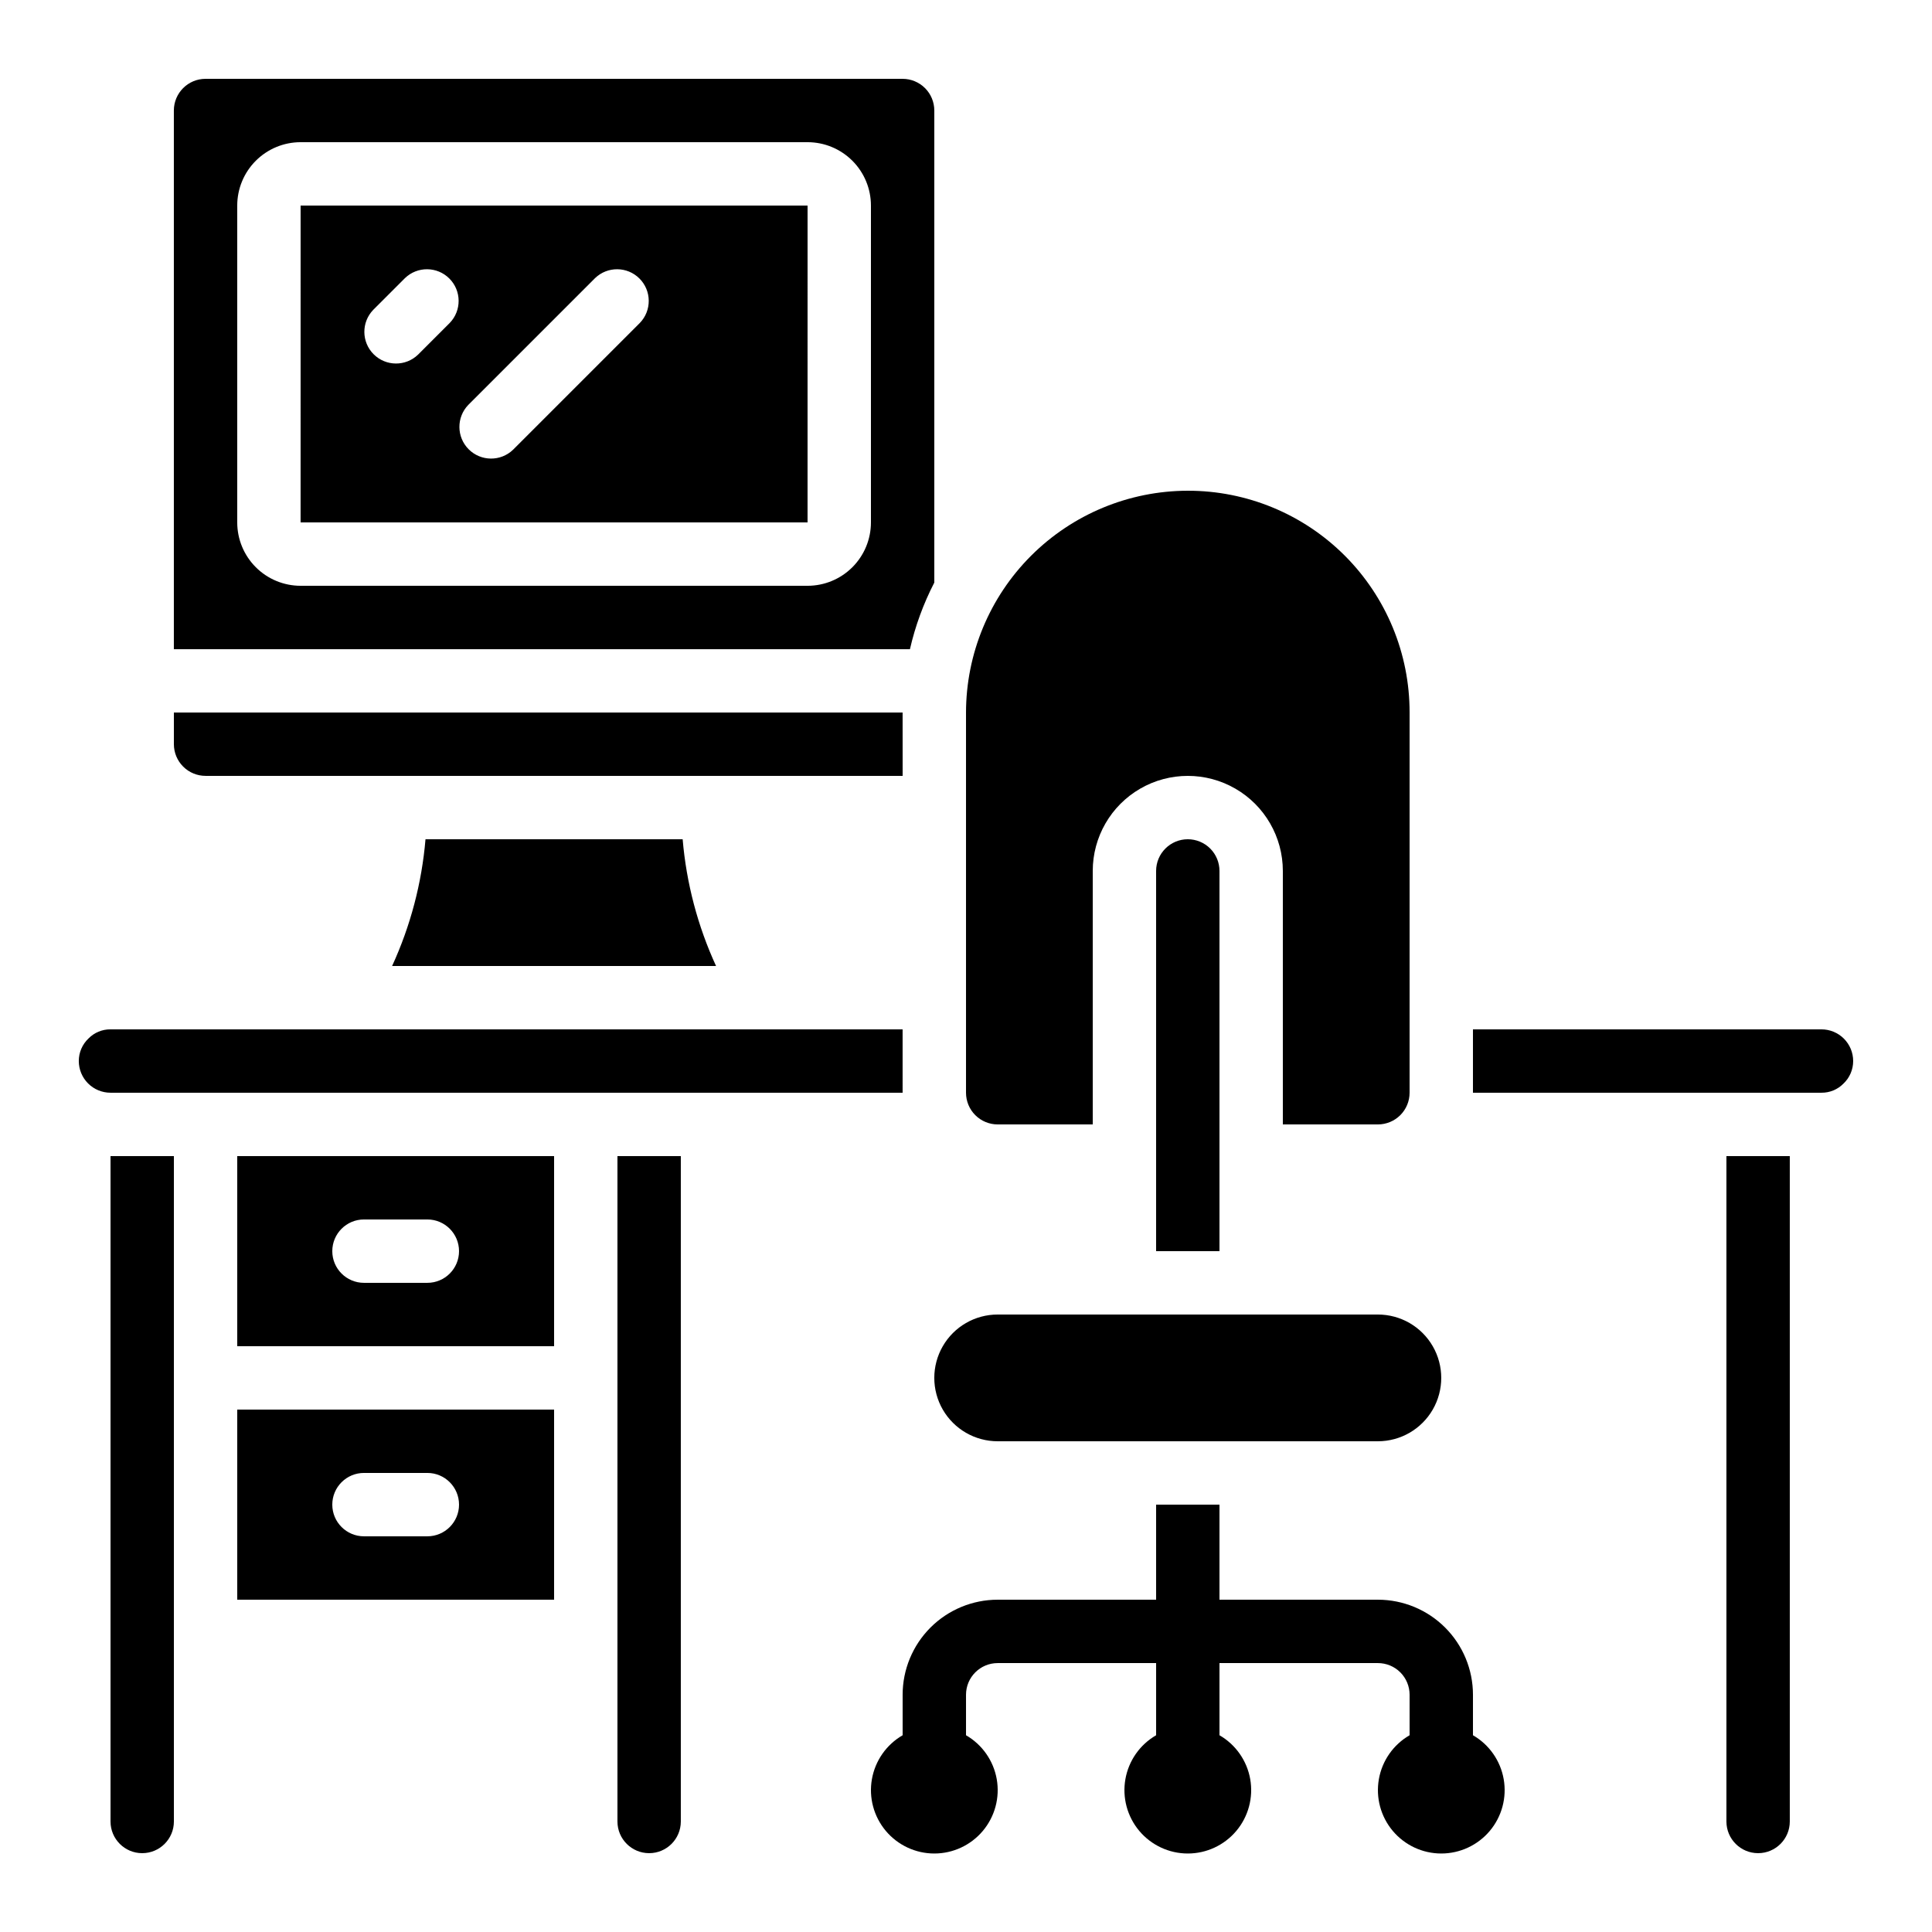 <?xml version="1.0" encoding="UTF-8"?>
<!-- Uploaded to: ICON Repo, www.iconrepo.com, Generator: ICON Repo Mixer Tools -->
<svg fill="#000000" width="800px" height="800px" version="1.1" viewBox="144 144 512 512" xmlns="http://www.w3.org/2000/svg">
 <g>
  <path d="m206.87 500.76h83.969v-50.383h-83.969zm33.586-33.586h16.793l0.004-0.004c4.637 0 8.395 3.762 8.395 8.398 0 4.637-3.758 8.395-8.395 8.395h-16.797c-4.637 0-8.395-3.758-8.395-8.395 0-4.637 3.758-8.398 8.395-8.398z"/>
  <path d="m383.2 416.79h-209.92c-2.188-0.02-4.289 0.848-5.82 2.41-1.648 1.555-2.582 3.719-2.578 5.984 0 2.227 0.887 4.363 2.461 5.938 1.574 1.574 3.711 2.461 5.938 2.461h209.92z"/>
  <path d="m206.87 567.93h83.969v-50.379h-83.969zm33.586-33.586h16.797c4.637 0 8.395 3.758 8.395 8.398 0 4.637-3.758 8.395-8.395 8.395h-16.797c-4.637 0-8.395-3.758-8.395-8.395 0-4.641 3.758-8.398 8.395-8.398z"/>
  <path d="m173.29 626.71c0 4.641 3.758 8.398 8.395 8.398 4.641 0 8.398-3.758 8.398-8.398v-176.33h-16.793z"/>
  <path d="m307.63 626.71c0 4.641 3.762 8.398 8.398 8.398s8.395-3.758 8.395-8.398v-176.33h-16.793z"/>
  <path d="m601.52 626.71c0 4.641 3.758 8.398 8.395 8.398s8.398-3.758 8.398-8.398v-176.33h-16.793z"/>
  <path d="m626.71 416.79h-92.363v16.793h92.363c2.188 0.02 4.289-0.852 5.82-2.41 1.648-1.555 2.582-3.723 2.578-5.988 0-2.227-0.883-4.359-2.461-5.938-1.574-1.574-3.707-2.457-5.938-2.457z"/>
  <path d="m458.78 274.05c-15.582 0.02-30.523 6.219-41.543 17.238-11.016 11.016-17.215 25.957-17.234 41.539v100.76c0 2.227 0.883 4.363 2.457 5.938 1.574 1.574 3.711 2.461 5.938 2.461h25.191v-67.176c0-9 4.801-17.316 12.594-21.816 7.797-4.5 17.398-4.5 25.191 0 7.793 4.5 12.594 12.816 12.594 21.816v67.176h25.191c2.227 0 4.363-0.887 5.938-2.461 1.574-1.574 2.461-3.711 2.461-5.938v-100.76c0.023-15.598-6.16-30.562-17.188-41.59-11.031-11.027-25.996-17.211-41.59-17.188z"/>
  <path d="m458.78 366.41c-4.637 0-8.398 3.762-8.398 8.398v100.76h16.793v-100.76c0-2.227-0.883-4.363-2.457-5.938-1.574-1.574-3.711-2.461-5.938-2.461z"/>
  <path d="m408.39 525.95h100.76c6 0 11.543-3.199 14.543-8.395 3-5.195 3-11.598 0-16.793-3-5.199-8.543-8.398-14.543-8.398h-100.76c-6 0-11.543 3.199-14.543 8.398-3 5.195-3 11.598 0 16.793 3 5.195 8.543 8.395 14.543 8.395z"/>
  <path d="m383.2 332.82h-193.12v8.398c0 2.227 0.883 4.359 2.461 5.934 1.574 1.578 3.707 2.461 5.938 2.461h184.73z"/>
  <path d="m247.91 400h85.852c-4.871-10.602-7.867-21.965-8.852-33.59h-68.148c-0.984 11.625-3.981 22.988-8.852 33.59z"/>
  <path d="m534.35 603.86v-10.73c0-6.68-2.652-13.086-7.379-17.812-4.723-4.723-11.129-7.379-17.812-7.379h-41.984v-25.188h-16.793v25.191l-41.984-0.004c-6.68 0-13.086 2.656-17.812 7.379-4.723 4.727-7.379 11.133-7.379 17.812v10.73c-4.297 2.484-7.277 6.738-8.141 11.629-0.863 4.887 0.484 9.906 3.676 13.711 3.191 3.801 7.898 6 12.863 6 4.965 0 9.676-2.199 12.863-6 3.191-3.805 4.539-8.824 3.676-13.711-0.863-4.891-3.844-9.145-8.141-11.629v-10.73c0-4.637 3.758-8.395 8.395-8.395h41.984v19.129-0.004c-4.297 2.484-7.277 6.738-8.141 11.629-0.863 4.887 0.484 9.906 3.672 13.711 3.191 3.801 7.902 6 12.867 6s9.672-2.199 12.863-6c3.191-3.805 4.535-8.824 3.676-13.711-0.863-4.891-3.844-9.145-8.145-11.629v-19.125h41.984c2.227 0 4.363 0.883 5.938 2.457s2.461 3.711 2.461 5.938v10.73c-4.301 2.484-7.281 6.738-8.141 11.629-0.863 4.887 0.48 9.906 3.672 13.711 3.191 3.801 7.902 6 12.863 6 4.965 0 9.676-2.199 12.867-6 3.191-3.805 4.535-8.824 3.672-13.711-0.859-4.891-3.84-9.145-8.141-11.629z"/>
  <path d="m391.6 298.4v-125.11c0-2.227-0.883-4.363-2.461-5.938-1.574-1.574-3.707-2.461-5.938-2.461h-184.73c-4.641 0-8.398 3.762-8.398 8.398v142.75h195.07c1.402-6.125 3.57-12.051 6.449-17.633zm-16.793-15.957c0 4.457-1.77 8.727-4.918 11.875-3.152 3.152-7.422 4.922-11.875 4.922h-134.35c-4.453 0-8.723-1.77-11.875-4.922-3.148-3.148-4.918-7.418-4.918-11.875v-83.965c0-4.457 1.77-8.727 4.918-11.875 3.152-3.152 7.422-4.922 11.875-4.922h134.35c4.453 0 8.723 1.77 11.875 4.922 3.148 3.148 4.918 7.418 4.918 11.875z"/>
  <path d="m223.66 282.44h134.35l0.004-83.965h-134.35zm78.031-64.73c3.297-3.18 8.535-3.137 11.773 0.102 3.238 3.242 3.285 8.477 0.102 11.773l-33.586 33.586c-3.297 3.184-8.535 3.137-11.773-0.102-3.238-3.238-3.285-8.477-0.102-11.77zm-58.777 8.398 8.398-8.398c3.293-3.18 8.531-3.137 11.77 0.102 3.238 3.242 3.285 8.477 0.102 11.773l-8.398 8.398 0.004-0.004c-3.297 3.184-8.531 3.137-11.773-0.102-3.238-3.238-3.281-8.477-0.102-11.77z"/>
 </g>
</svg>